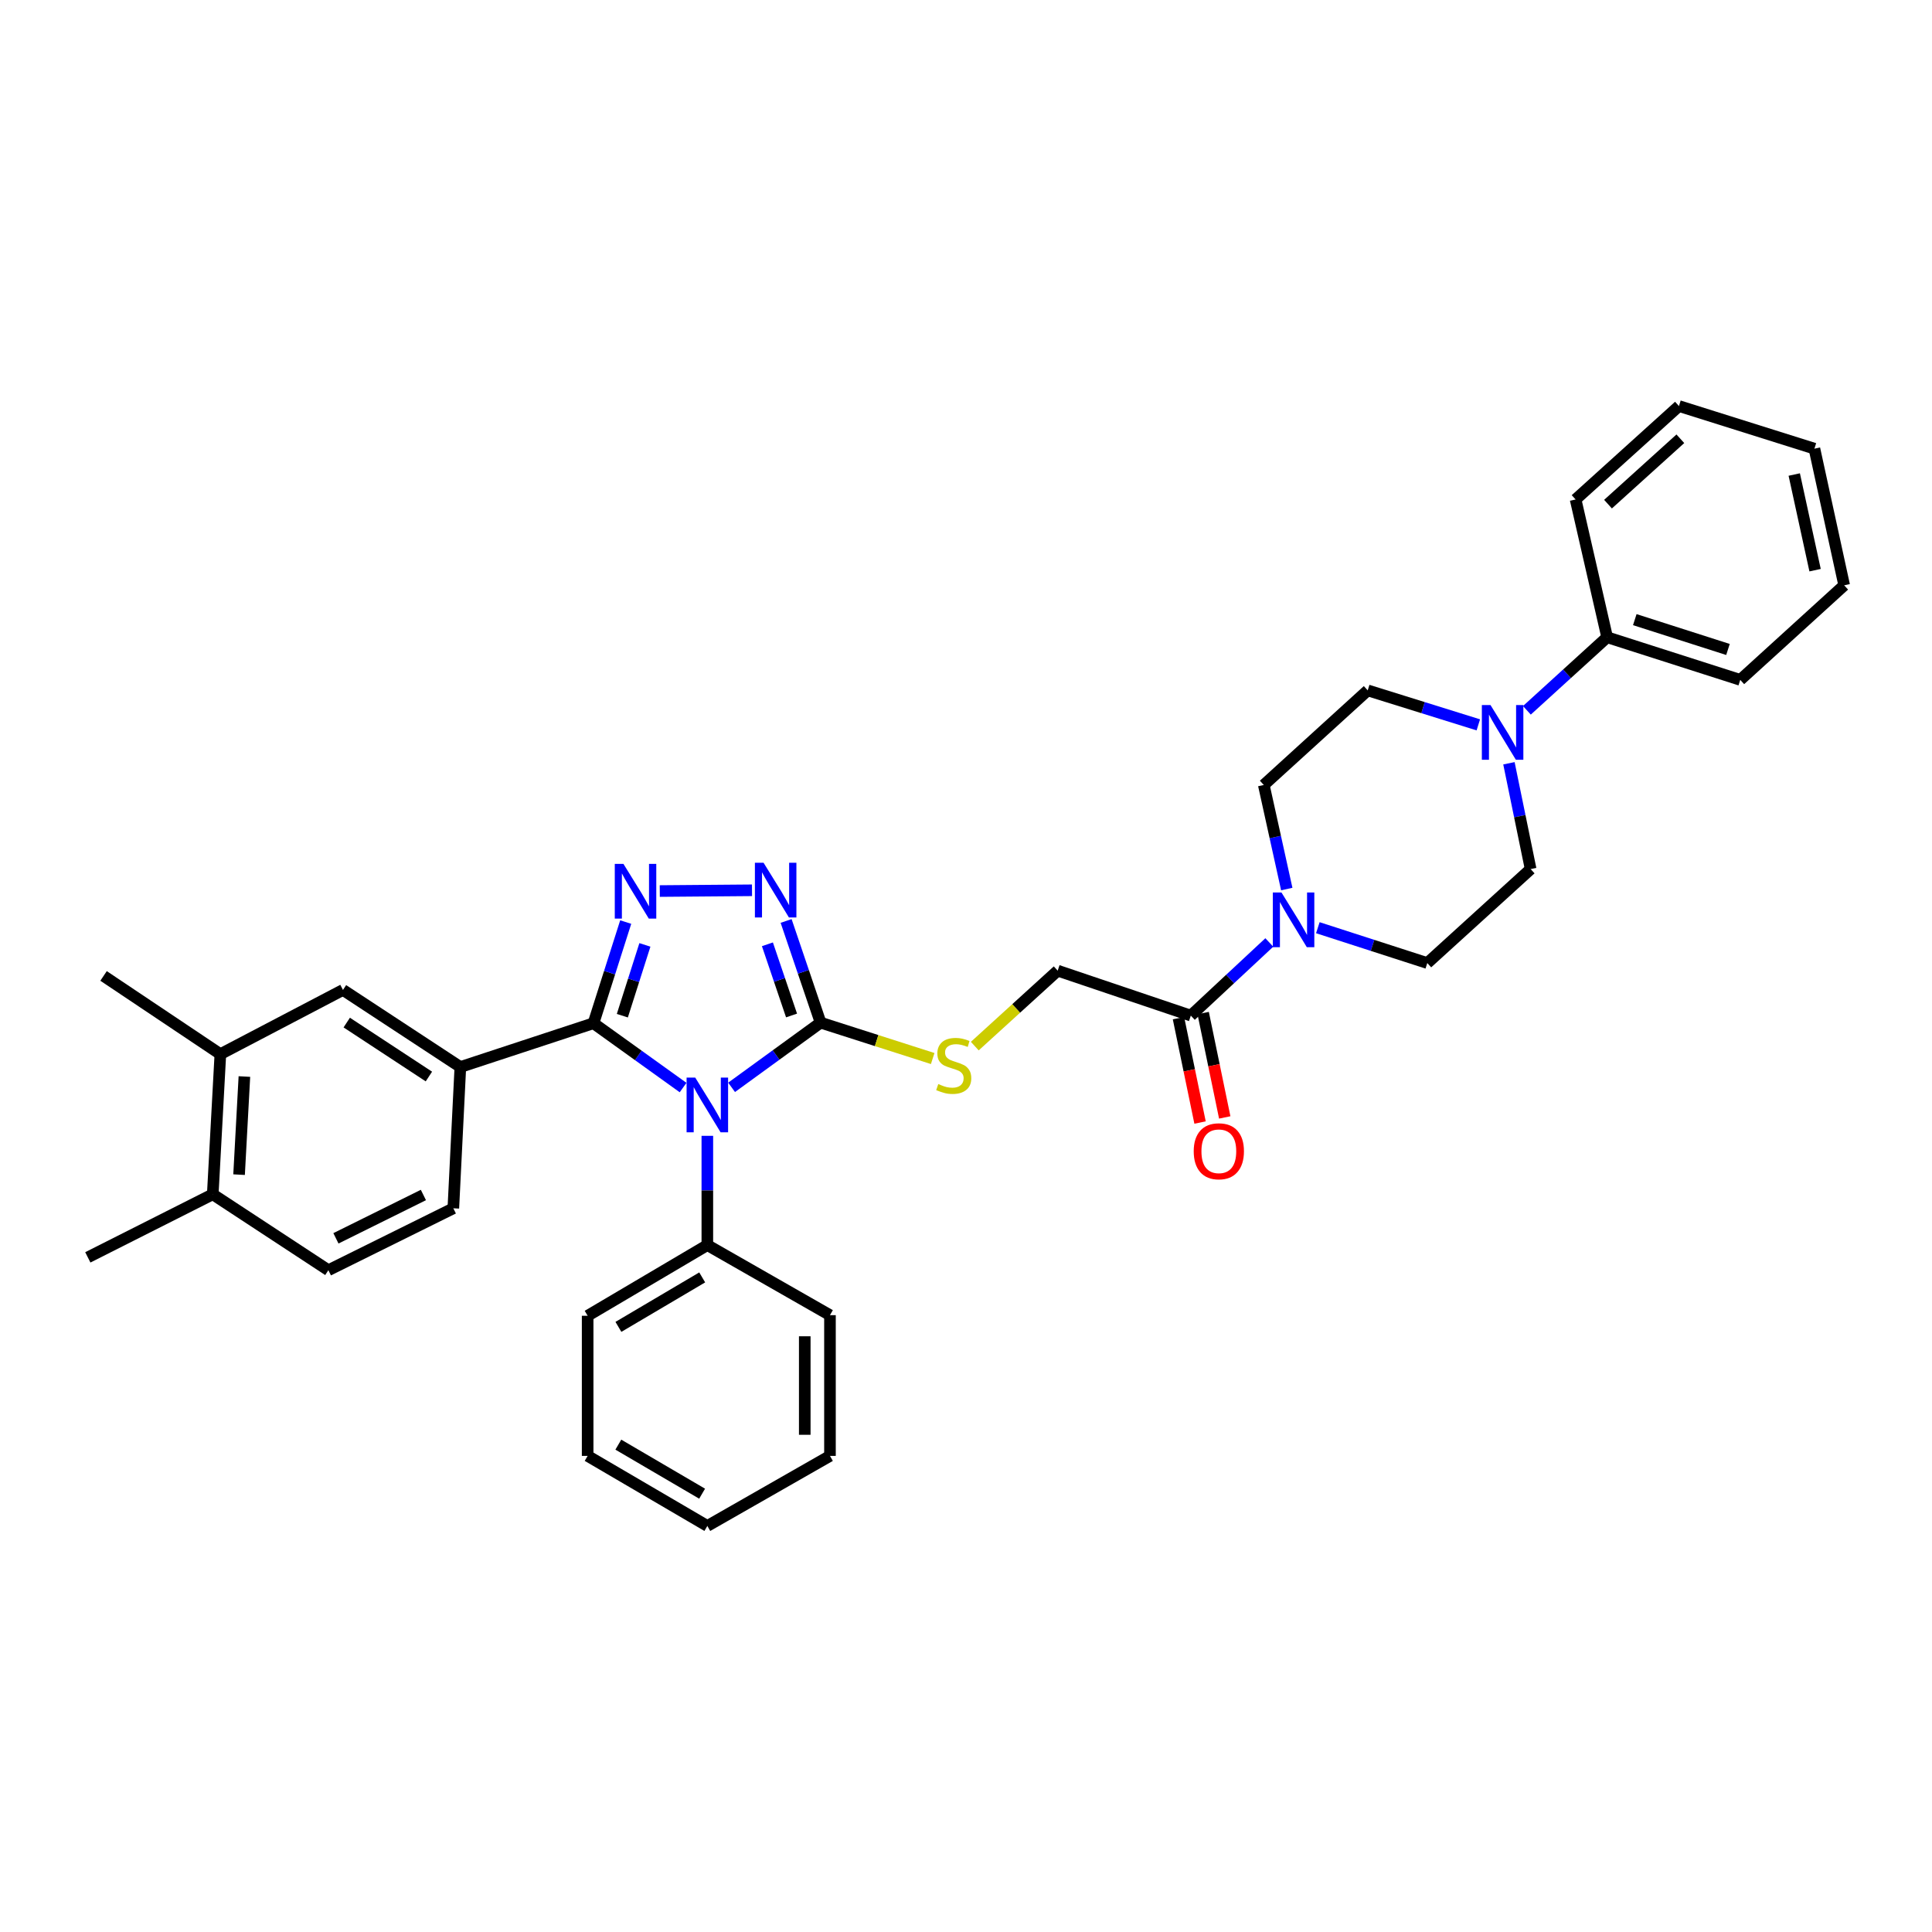 <?xml version='1.0' encoding='iso-8859-1'?>
<svg version='1.1' baseProfile='full'
              xmlns='http://www.w3.org/2000/svg'
                      xmlns:rdkit='http://www.rdkit.org/xml'
                      xmlns:xlink='http://www.w3.org/1999/xlink'
                  xml:space='preserve'
width='1000px' height='1000px' viewBox='0 0 1000 1000'>
<!-- END OF HEADER -->
<rect style='opacity:1.0;fill:#FFFFFF;stroke:none' width='1000' height='1000' x='0' y='0'> </rect>
<path class='bond-0' d='M 353.565,562.918 L 330.375,546.267' style='fill:none;fill-rule:evenodd;stroke:#0000FF;stroke-width:6px;stroke-linecap:butt;stroke-linejoin:miter;stroke-opacity:1' />
<path class='bond-0' d='M 330.375,546.267 L 307.185,529.615' style='fill:none;fill-rule:evenodd;stroke:#000000;stroke-width:6px;stroke-linecap:butt;stroke-linejoin:miter;stroke-opacity:1' />
<path class='bond-2' d='M 378.671,562.808 L 401.705,546.063' style='fill:none;fill-rule:evenodd;stroke:#0000FF;stroke-width:6px;stroke-linecap:butt;stroke-linejoin:miter;stroke-opacity:1' />
<path class='bond-2' d='M 401.705,546.063 L 424.74,529.318' style='fill:none;fill-rule:evenodd;stroke:#000000;stroke-width:6px;stroke-linecap:butt;stroke-linejoin:miter;stroke-opacity:1' />
<path class='bond-10' d='M 366.119,587.905 L 366.119,616.182' style='fill:none;fill-rule:evenodd;stroke:#0000FF;stroke-width:6px;stroke-linecap:butt;stroke-linejoin:miter;stroke-opacity:1' />
<path class='bond-10' d='M 366.119,616.182 L 366.119,644.459' style='fill:none;fill-rule:evenodd;stroke:#000000;stroke-width:6px;stroke-linecap:butt;stroke-linejoin:miter;stroke-opacity:1' />
<path class='bond-1' d='M 307.185,529.615 L 315.526,503.438' style='fill:none;fill-rule:evenodd;stroke:#000000;stroke-width:6px;stroke-linecap:butt;stroke-linejoin:miter;stroke-opacity:1' />
<path class='bond-1' d='M 315.526,503.438 L 323.867,477.26' style='fill:none;fill-rule:evenodd;stroke:#0000FF;stroke-width:6px;stroke-linecap:butt;stroke-linejoin:miter;stroke-opacity:1' />
<path class='bond-1' d='M 322.121,525.724 L 327.96,507.399' style='fill:none;fill-rule:evenodd;stroke:#000000;stroke-width:6px;stroke-linecap:butt;stroke-linejoin:miter;stroke-opacity:1' />
<path class='bond-1' d='M 327.96,507.399 L 333.798,489.075' style='fill:none;fill-rule:evenodd;stroke:#0000FF;stroke-width:6px;stroke-linecap:butt;stroke-linejoin:miter;stroke-opacity:1' />
<path class='bond-5' d='M 307.185,529.615 L 238.276,552.285' style='fill:none;fill-rule:evenodd;stroke:#000000;stroke-width:6px;stroke-linecap:butt;stroke-linejoin:miter;stroke-opacity:1' />
<path class='bond-34' d='M 341.502,461.205 L 389.236,460.814' style='fill:none;fill-rule:evenodd;stroke:#0000FF;stroke-width:6px;stroke-linecap:butt;stroke-linejoin:miter;stroke-opacity:1' />
<path class='bond-3' d='M 424.74,529.318 L 415.816,503.001' style='fill:none;fill-rule:evenodd;stroke:#000000;stroke-width:6px;stroke-linecap:butt;stroke-linejoin:miter;stroke-opacity:1' />
<path class='bond-3' d='M 415.816,503.001 L 406.892,476.685' style='fill:none;fill-rule:evenodd;stroke:#0000FF;stroke-width:6px;stroke-linecap:butt;stroke-linejoin:miter;stroke-opacity:1' />
<path class='bond-3' d='M 409.705,525.614 L 403.458,507.192' style='fill:none;fill-rule:evenodd;stroke:#000000;stroke-width:6px;stroke-linecap:butt;stroke-linejoin:miter;stroke-opacity:1' />
<path class='bond-3' d='M 403.458,507.192 L 397.211,488.77' style='fill:none;fill-rule:evenodd;stroke:#0000FF;stroke-width:6px;stroke-linecap:butt;stroke-linejoin:miter;stroke-opacity:1' />
<path class='bond-8' d='M 424.74,529.318 L 453.75,538.606' style='fill:none;fill-rule:evenodd;stroke:#000000;stroke-width:6px;stroke-linecap:butt;stroke-linejoin:miter;stroke-opacity:1' />
<path class='bond-8' d='M 453.75,538.606 L 482.76,547.893' style='fill:none;fill-rule:evenodd;stroke:#CCCC00;stroke-width:6px;stroke-linecap:butt;stroke-linejoin:miter;stroke-opacity:1' />
<path class='bond-4' d='M 656.993,487.821 L 636.679,506.75' style='fill:none;fill-rule:evenodd;stroke:#0000FF;stroke-width:6px;stroke-linecap:butt;stroke-linejoin:miter;stroke-opacity:1' />
<path class='bond-4' d='M 636.679,506.75 L 616.366,525.679' style='fill:none;fill-rule:evenodd;stroke:#000000;stroke-width:6px;stroke-linecap:butt;stroke-linejoin:miter;stroke-opacity:1' />
<path class='bond-13' d='M 682.109,480.176 L 710.436,489.327' style='fill:none;fill-rule:evenodd;stroke:#0000FF;stroke-width:6px;stroke-linecap:butt;stroke-linejoin:miter;stroke-opacity:1' />
<path class='bond-13' d='M 710.436,489.327 L 738.764,498.478' style='fill:none;fill-rule:evenodd;stroke:#000000;stroke-width:6px;stroke-linecap:butt;stroke-linejoin:miter;stroke-opacity:1' />
<path class='bond-14' d='M 666.029,460.172 L 660.083,433.238' style='fill:none;fill-rule:evenodd;stroke:#0000FF;stroke-width:6px;stroke-linecap:butt;stroke-linejoin:miter;stroke-opacity:1' />
<path class='bond-14' d='M 660.083,433.238 L 654.137,406.304' style='fill:none;fill-rule:evenodd;stroke:#000000;stroke-width:6px;stroke-linecap:butt;stroke-linejoin:miter;stroke-opacity:1' />
<path class='bond-9' d='M 238.276,552.285 L 177.523,512.39' style='fill:none;fill-rule:evenodd;stroke:#000000;stroke-width:6px;stroke-linecap:butt;stroke-linejoin:miter;stroke-opacity:1' />
<path class='bond-9' d='M 222,557.209 L 179.473,529.282' style='fill:none;fill-rule:evenodd;stroke:#000000;stroke-width:6px;stroke-linecap:butt;stroke-linejoin:miter;stroke-opacity:1' />
<path class='bond-18' d='M 238.276,552.285 L 234.644,625.414' style='fill:none;fill-rule:evenodd;stroke:#000000;stroke-width:6px;stroke-linecap:butt;stroke-linejoin:miter;stroke-opacity:1' />
<path class='bond-6' d='M 765.177,375.185 L 736.554,366.262' style='fill:none;fill-rule:evenodd;stroke:#0000FF;stroke-width:6px;stroke-linecap:butt;stroke-linejoin:miter;stroke-opacity:1' />
<path class='bond-6' d='M 736.554,366.262 L 707.93,357.339' style='fill:none;fill-rule:evenodd;stroke:#000000;stroke-width:6px;stroke-linecap:butt;stroke-linejoin:miter;stroke-opacity:1' />
<path class='bond-17' d='M 790.315,367.659 L 811.083,348.75' style='fill:none;fill-rule:evenodd;stroke:#0000FF;stroke-width:6px;stroke-linecap:butt;stroke-linejoin:miter;stroke-opacity:1' />
<path class='bond-17' d='M 811.083,348.75 L 831.851,329.841' style='fill:none;fill-rule:evenodd;stroke:#000000;stroke-width:6px;stroke-linecap:butt;stroke-linejoin:miter;stroke-opacity:1' />
<path class='bond-37' d='M 781.022,395.068 L 786.641,422.45' style='fill:none;fill-rule:evenodd;stroke:#0000FF;stroke-width:6px;stroke-linecap:butt;stroke-linejoin:miter;stroke-opacity:1' />
<path class='bond-37' d='M 786.641,422.45 L 792.26,449.832' style='fill:none;fill-rule:evenodd;stroke:#000000;stroke-width:6px;stroke-linecap:butt;stroke-linejoin:miter;stroke-opacity:1' />
<path class='bond-7' d='M 616.366,525.679 L 547.457,502.414' style='fill:none;fill-rule:evenodd;stroke:#000000;stroke-width:6px;stroke-linecap:butt;stroke-linejoin:miter;stroke-opacity:1' />
<path class='bond-20' d='M 609.976,527 L 615.561,554.012' style='fill:none;fill-rule:evenodd;stroke:#000000;stroke-width:6px;stroke-linecap:butt;stroke-linejoin:miter;stroke-opacity:1' />
<path class='bond-20' d='M 615.561,554.012 L 621.145,581.023' style='fill:none;fill-rule:evenodd;stroke:#FF0000;stroke-width:6px;stroke-linecap:butt;stroke-linejoin:miter;stroke-opacity:1' />
<path class='bond-20' d='M 622.756,524.358 L 628.34,551.37' style='fill:none;fill-rule:evenodd;stroke:#000000;stroke-width:6px;stroke-linecap:butt;stroke-linejoin:miter;stroke-opacity:1' />
<path class='bond-20' d='M 628.34,551.37 L 633.924,578.381' style='fill:none;fill-rule:evenodd;stroke:#FF0000;stroke-width:6px;stroke-linecap:butt;stroke-linejoin:miter;stroke-opacity:1' />
<path class='bond-12' d='M 504.548,541.461 L 526.002,521.938' style='fill:none;fill-rule:evenodd;stroke:#CCCC00;stroke-width:6px;stroke-linecap:butt;stroke-linejoin:miter;stroke-opacity:1' />
<path class='bond-12' d='M 526.002,521.938 L 547.457,502.414' style='fill:none;fill-rule:evenodd;stroke:#000000;stroke-width:6px;stroke-linecap:butt;stroke-linejoin:miter;stroke-opacity:1' />
<path class='bond-11' d='M 177.523,512.39 L 114.059,545.623' style='fill:none;fill-rule:evenodd;stroke:#000000;stroke-width:6px;stroke-linecap:butt;stroke-linejoin:miter;stroke-opacity:1' />
<path class='bond-23' d='M 366.119,644.459 L 304.162,681.041' style='fill:none;fill-rule:evenodd;stroke:#000000;stroke-width:6px;stroke-linecap:butt;stroke-linejoin:miter;stroke-opacity:1' />
<path class='bond-23' d='M 363.46,661.183 L 320.091,686.791' style='fill:none;fill-rule:evenodd;stroke:#000000;stroke-width:6px;stroke-linecap:butt;stroke-linejoin:miter;stroke-opacity:1' />
<path class='bond-24' d='M 366.119,644.459 L 429.59,680.729' style='fill:none;fill-rule:evenodd;stroke:#000000;stroke-width:6px;stroke-linecap:butt;stroke-linejoin:miter;stroke-opacity:1' />
<path class='bond-22' d='M 114.059,545.623 L 53.603,505.14' style='fill:none;fill-rule:evenodd;stroke:#000000;stroke-width:6px;stroke-linecap:butt;stroke-linejoin:miter;stroke-opacity:1' />
<path class='bond-36' d='M 114.059,545.623 L 110.122,618.171' style='fill:none;fill-rule:evenodd;stroke:#000000;stroke-width:6px;stroke-linecap:butt;stroke-linejoin:miter;stroke-opacity:1' />
<path class='bond-36' d='M 126.499,557.212 L 123.743,607.996' style='fill:none;fill-rule:evenodd;stroke:#000000;stroke-width:6px;stroke-linecap:butt;stroke-linejoin:miter;stroke-opacity:1' />
<path class='bond-15' d='M 738.764,498.478 L 792.26,449.832' style='fill:none;fill-rule:evenodd;stroke:#000000;stroke-width:6px;stroke-linecap:butt;stroke-linejoin:miter;stroke-opacity:1' />
<path class='bond-16' d='M 654.137,406.304 L 707.93,357.339' style='fill:none;fill-rule:evenodd;stroke:#000000;stroke-width:6px;stroke-linecap:butt;stroke-linejoin:miter;stroke-opacity:1' />
<path class='bond-26' d='M 831.851,329.841 L 900.752,351.902' style='fill:none;fill-rule:evenodd;stroke:#000000;stroke-width:6px;stroke-linecap:butt;stroke-linejoin:miter;stroke-opacity:1' />
<path class='bond-26' d='M 846.165,320.722 L 894.396,336.165' style='fill:none;fill-rule:evenodd;stroke:#000000;stroke-width:6px;stroke-linecap:butt;stroke-linejoin:miter;stroke-opacity:1' />
<path class='bond-27' d='M 831.851,329.841 L 815.531,258.518' style='fill:none;fill-rule:evenodd;stroke:#000000;stroke-width:6px;stroke-linecap:butt;stroke-linejoin:miter;stroke-opacity:1' />
<path class='bond-21' d='M 234.644,625.414 L 169.969,657.458' style='fill:none;fill-rule:evenodd;stroke:#000000;stroke-width:6px;stroke-linecap:butt;stroke-linejoin:miter;stroke-opacity:1' />
<path class='bond-21' d='M 219.15,618.527 L 173.877,640.958' style='fill:none;fill-rule:evenodd;stroke:#000000;stroke-width:6px;stroke-linecap:butt;stroke-linejoin:miter;stroke-opacity:1' />
<path class='bond-19' d='M 110.122,618.171 L 169.969,657.458' style='fill:none;fill-rule:evenodd;stroke:#000000;stroke-width:6px;stroke-linecap:butt;stroke-linejoin:miter;stroke-opacity:1' />
<path class='bond-25' d='M 110.122,618.171 L 45.455,650.81' style='fill:none;fill-rule:evenodd;stroke:#000000;stroke-width:6px;stroke-linecap:butt;stroke-linejoin:miter;stroke-opacity:1' />
<path class='bond-28' d='M 304.162,681.041 L 304.162,753.568' style='fill:none;fill-rule:evenodd;stroke:#000000;stroke-width:6px;stroke-linecap:butt;stroke-linejoin:miter;stroke-opacity:1' />
<path class='bond-31' d='M 429.59,680.729 L 429.59,753.568' style='fill:none;fill-rule:evenodd;stroke:#000000;stroke-width:6px;stroke-linecap:butt;stroke-linejoin:miter;stroke-opacity:1' />
<path class='bond-31' d='M 416.541,691.655 L 416.541,742.642' style='fill:none;fill-rule:evenodd;stroke:#000000;stroke-width:6px;stroke-linecap:butt;stroke-linejoin:miter;stroke-opacity:1' />
<path class='bond-29' d='M 900.752,351.902 L 954.545,302.952' style='fill:none;fill-rule:evenodd;stroke:#000000;stroke-width:6px;stroke-linecap:butt;stroke-linejoin:miter;stroke-opacity:1' />
<path class='bond-30' d='M 815.531,258.518 L 869.02,210.169' style='fill:none;fill-rule:evenodd;stroke:#000000;stroke-width:6px;stroke-linecap:butt;stroke-linejoin:miter;stroke-opacity:1' />
<path class='bond-30' d='M 832.305,260.946 L 869.747,227.102' style='fill:none;fill-rule:evenodd;stroke:#000000;stroke-width:6px;stroke-linecap:butt;stroke-linejoin:miter;stroke-opacity:1' />
<path class='bond-35' d='M 304.162,753.568 L 366.119,789.831' style='fill:none;fill-rule:evenodd;stroke:#000000;stroke-width:6px;stroke-linecap:butt;stroke-linejoin:miter;stroke-opacity:1' />
<path class='bond-35' d='M 320.048,747.745 L 363.417,773.129' style='fill:none;fill-rule:evenodd;stroke:#000000;stroke-width:6px;stroke-linecap:butt;stroke-linejoin:miter;stroke-opacity:1' />
<path class='bond-38' d='M 954.545,302.952 L 939.14,232.23' style='fill:none;fill-rule:evenodd;stroke:#000000;stroke-width:6px;stroke-linecap:butt;stroke-linejoin:miter;stroke-opacity:1' />
<path class='bond-38' d='M 939.484,295.121 L 928.7,245.616' style='fill:none;fill-rule:evenodd;stroke:#000000;stroke-width:6px;stroke-linecap:butt;stroke-linejoin:miter;stroke-opacity:1' />
<path class='bond-33' d='M 869.02,210.169 L 939.14,232.23' style='fill:none;fill-rule:evenodd;stroke:#000000;stroke-width:6px;stroke-linecap:butt;stroke-linejoin:miter;stroke-opacity:1' />
<path class='bond-32' d='M 429.59,753.568 L 366.119,789.831' style='fill:none;fill-rule:evenodd;stroke:#000000;stroke-width:6px;stroke-linecap:butt;stroke-linejoin:miter;stroke-opacity:1' />
<path  class='atom-0' d='M 359.859 557.772
L 369.139 572.772
Q 370.059 574.252, 371.539 576.932
Q 373.019 579.612, 373.099 579.772
L 373.099 557.772
L 376.859 557.772
L 376.859 586.092
L 372.979 586.092
L 363.019 569.692
Q 361.859 567.772, 360.619 565.572
Q 359.419 563.372, 359.059 562.692
L 359.059 586.092
L 355.379 586.092
L 355.379 557.772
L 359.859 557.772
' fill='#0000FF'/>
<path  class='atom-2' d='M 322.689 447.148
L 331.969 462.148
Q 332.889 463.628, 334.369 466.308
Q 335.849 468.988, 335.929 469.148
L 335.929 447.148
L 339.689 447.148
L 339.689 475.468
L 335.809 475.468
L 325.849 459.068
Q 324.689 457.148, 323.449 454.948
Q 322.249 452.748, 321.889 452.068
L 321.889 475.468
L 318.209 475.468
L 318.209 447.148
L 322.689 447.148
' fill='#0000FF'/>
<path  class='atom-4' d='M 395.216 446.554
L 404.496 461.554
Q 405.416 463.034, 406.896 465.714
Q 408.376 468.394, 408.456 468.554
L 408.456 446.554
L 412.216 446.554
L 412.216 474.874
L 408.336 474.874
L 398.376 458.474
Q 397.216 456.554, 395.976 454.354
Q 394.776 452.154, 394.416 451.474
L 394.416 474.874
L 390.736 474.874
L 390.736 446.554
L 395.216 446.554
' fill='#0000FF'/>
<path  class='atom-5' d='M 663.29 461.959
L 672.57 476.959
Q 673.49 478.439, 674.97 481.119
Q 676.45 483.799, 676.53 483.959
L 676.53 461.959
L 680.29 461.959
L 680.29 490.279
L 676.41 490.279
L 666.45 473.879
Q 665.29 471.959, 664.05 469.759
Q 662.85 467.559, 662.49 466.879
L 662.49 490.279
L 658.81 490.279
L 658.81 461.959
L 663.29 461.959
' fill='#0000FF'/>
<path  class='atom-7' d='M 771.486 364.943
L 780.766 379.943
Q 781.686 381.423, 783.166 384.103
Q 784.646 386.783, 784.726 386.943
L 784.726 364.943
L 788.486 364.943
L 788.486 393.263
L 784.606 393.263
L 774.646 376.863
Q 773.486 374.943, 772.246 372.743
Q 771.046 370.543, 770.686 369.863
L 770.686 393.263
L 767.006 393.263
L 767.006 364.943
L 771.486 364.943
' fill='#0000FF'/>
<path  class='atom-9' d='M 485.649 561.099
Q 485.969 561.219, 487.289 561.779
Q 488.609 562.339, 490.049 562.699
Q 491.529 563.019, 492.969 563.019
Q 495.649 563.019, 497.209 561.739
Q 498.769 560.419, 498.769 558.139
Q 498.769 556.579, 497.969 555.619
Q 497.209 554.659, 496.009 554.139
Q 494.809 553.619, 492.809 553.019
Q 490.289 552.259, 488.769 551.539
Q 487.289 550.819, 486.209 549.299
Q 485.169 547.779, 485.169 545.219
Q 485.169 541.659, 487.569 539.459
Q 490.009 537.259, 494.809 537.259
Q 498.089 537.259, 501.809 538.819
L 500.889 541.899
Q 497.489 540.499, 494.929 540.499
Q 492.169 540.499, 490.649 541.659
Q 489.129 542.779, 489.169 544.739
Q 489.169 546.259, 489.929 547.179
Q 490.729 548.099, 491.849 548.619
Q 493.009 549.139, 494.929 549.739
Q 497.489 550.539, 499.009 551.339
Q 500.529 552.139, 501.609 553.779
Q 502.729 555.379, 502.729 558.139
Q 502.729 562.059, 500.089 564.179
Q 497.489 566.259, 493.129 566.259
Q 490.609 566.259, 488.689 565.699
Q 486.809 565.179, 484.569 564.259
L 485.649 561.099
' fill='#CCCC00'/>
<path  class='atom-21' d='M 617.865 595.893
Q 617.865 589.093, 621.225 585.293
Q 624.585 581.493, 630.865 581.493
Q 637.145 581.493, 640.505 585.293
Q 643.865 589.093, 643.865 595.893
Q 643.865 602.773, 640.465 606.693
Q 637.065 610.573, 630.865 610.573
Q 624.625 610.573, 621.225 606.693
Q 617.865 602.813, 617.865 595.893
M 630.865 607.373
Q 635.185 607.373, 637.505 604.493
Q 639.865 601.573, 639.865 595.893
Q 639.865 590.333, 637.505 587.533
Q 635.185 584.693, 630.865 584.693
Q 626.545 584.693, 624.185 587.493
Q 621.865 590.293, 621.865 595.893
Q 621.865 601.613, 624.185 604.493
Q 626.545 607.373, 630.865 607.373
' fill='#FF0000'/>
</svg>
